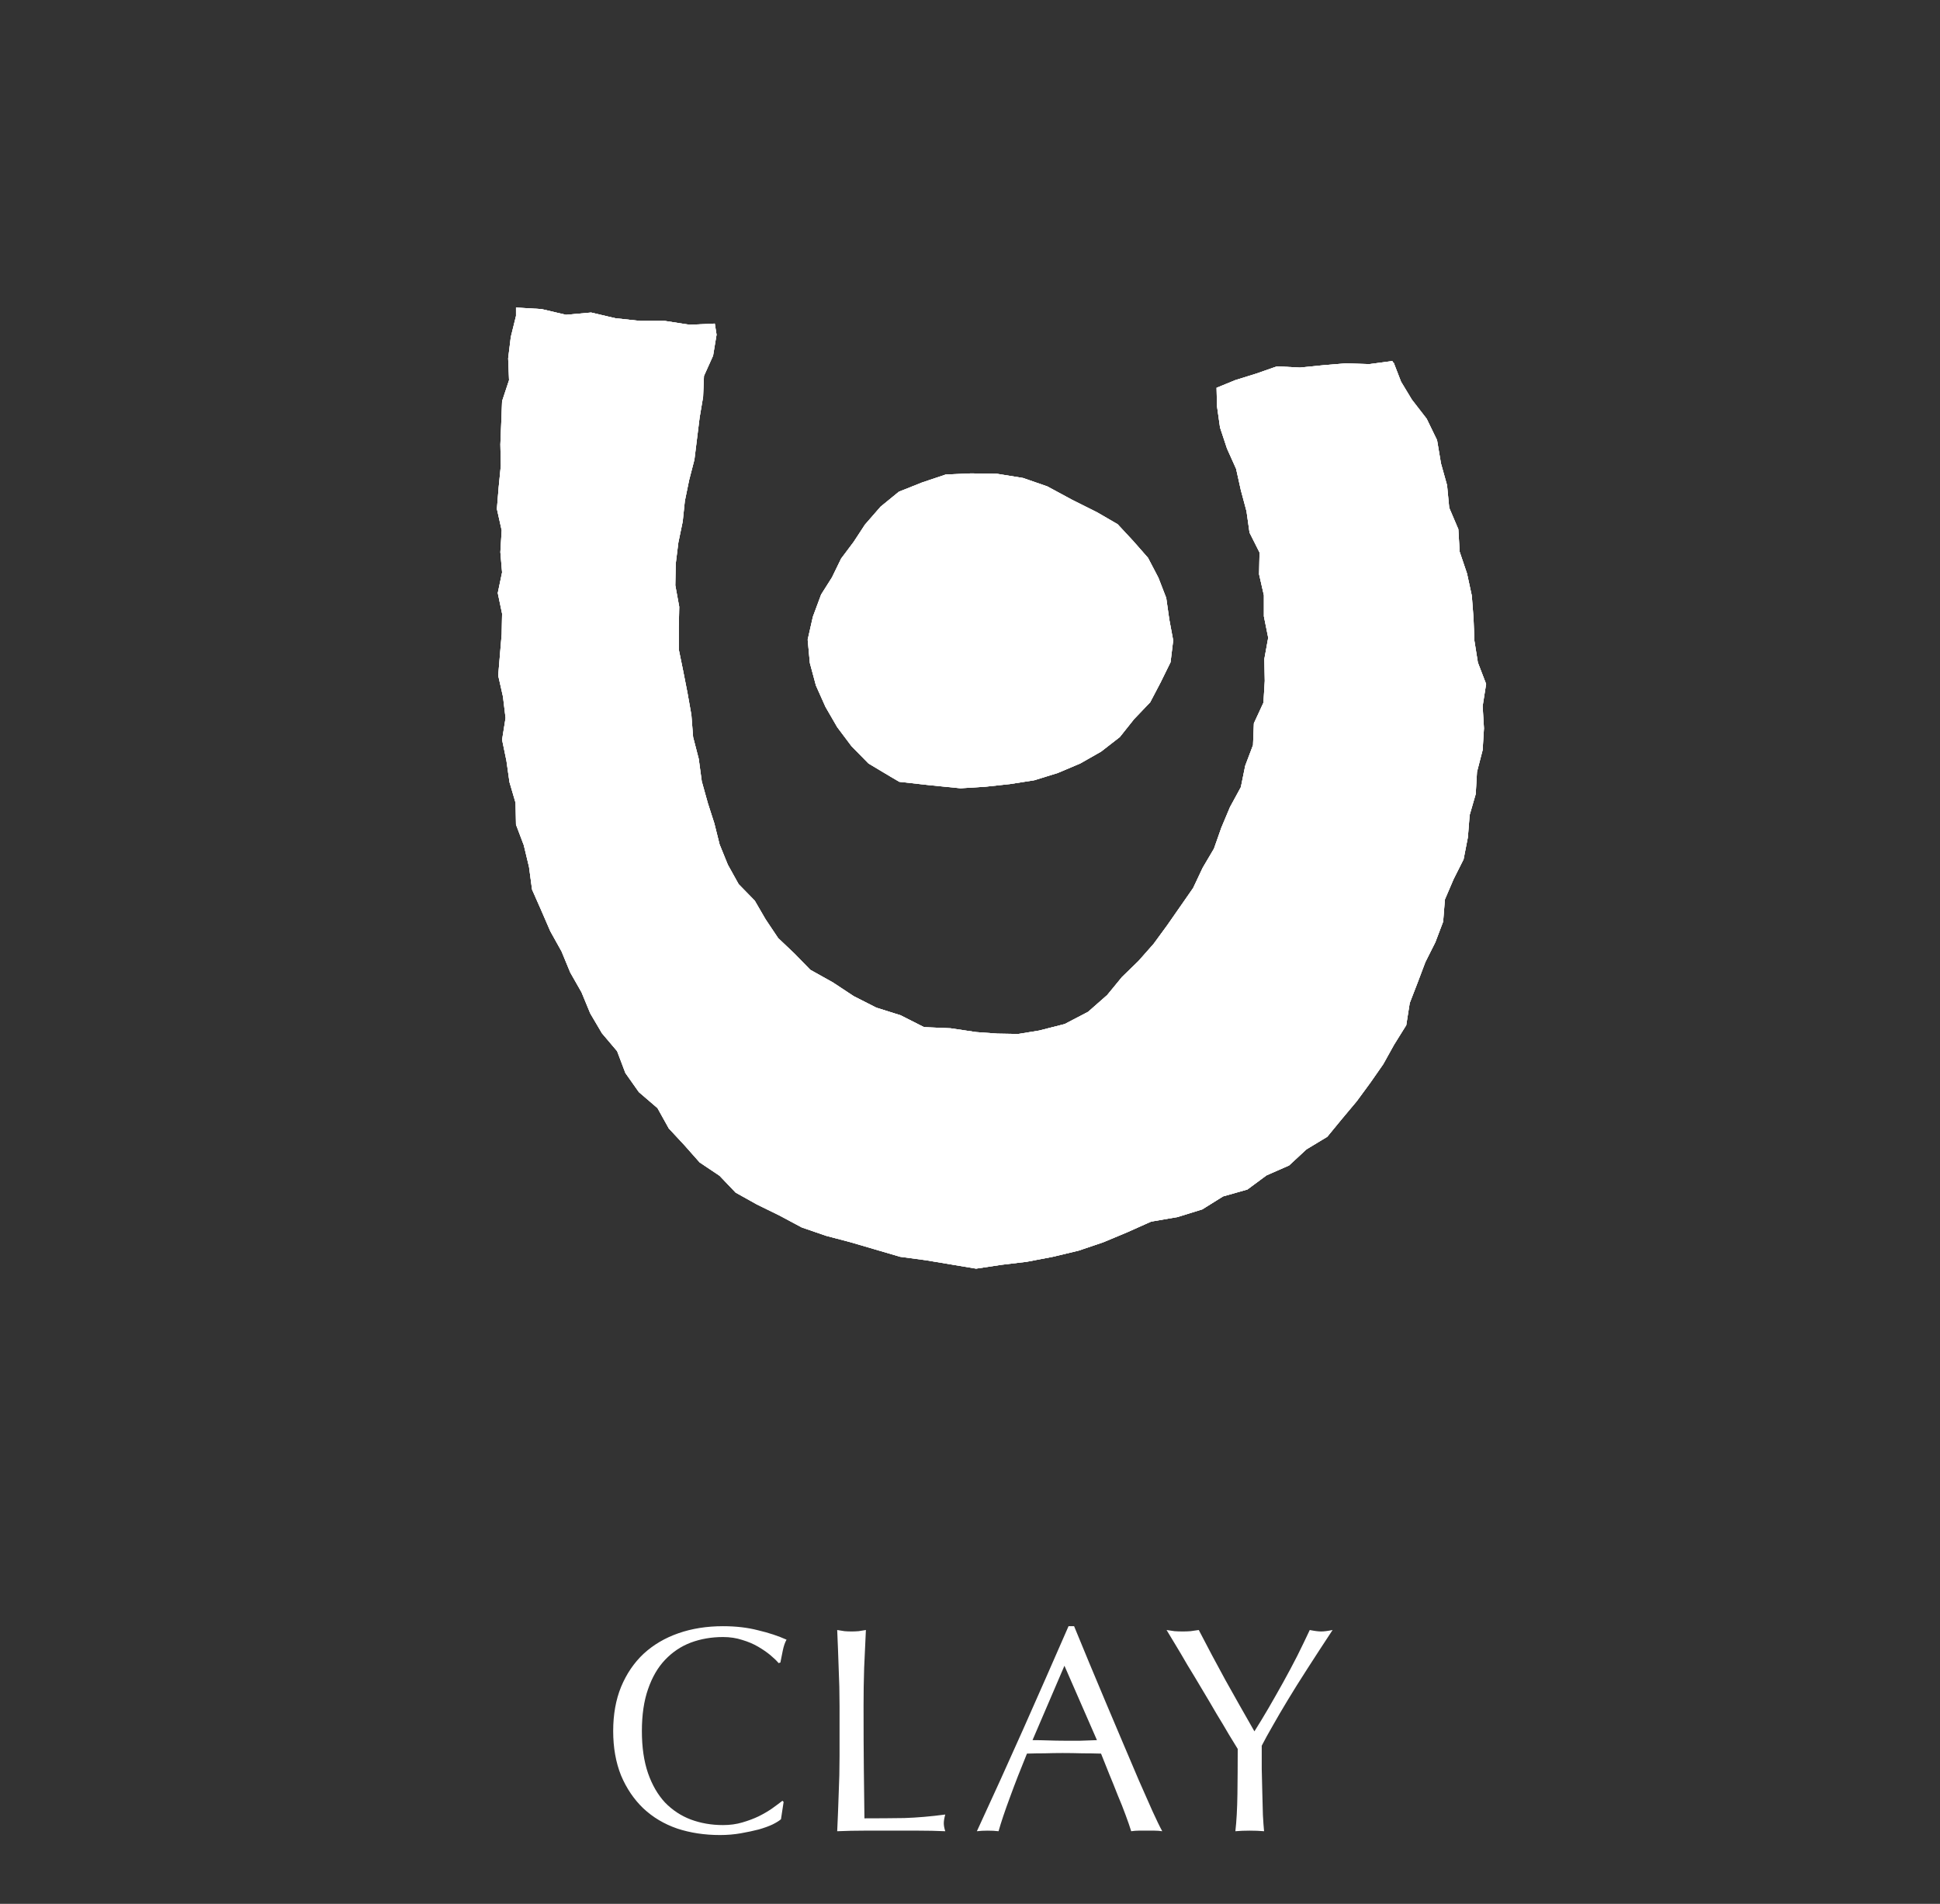<svg width="53" height="52" viewBox="0 0 53 52" fill="none" xmlns="http://www.w3.org/2000/svg">
<rect x="0" y="0" width="53" height="52" fill="#333333" stroke="none"/>
<g clip-path="url(#clip0_2975_1170)">
<path d="M40.28 17.501L40.256 16.886L40.209 16.27L40.078 15.664L39.877 15.069L39.841 14.454L39.592 13.869L39.533 13.253L39.367 12.659L39.26 12.022L38.976 11.437L38.572 10.915L38.276 10.425L38.074 9.903L38.051 9.893L38.039 9.861L37.41 9.945L36.77 9.924L36.142 9.976L35.513 10.039L34.885 10.007L34.315 10.206L33.746 10.383L33.236 10.592L33.248 11.093L33.331 11.677L33.521 12.251L33.77 12.805L33.9 13.389L34.054 13.963L34.137 14.548L34.41 15.09L34.398 15.685L34.529 16.259V16.833L34.647 17.418L34.541 18.002L34.553 18.597L34.517 19.192L34.256 19.756L34.232 20.351L34.019 20.914L33.9 21.499L33.604 22.042L33.367 22.605L33.165 23.179L32.857 23.701L32.596 24.254L32.24 24.766L31.884 25.277L31.517 25.778L31.102 26.248L30.651 26.686L30.248 27.177L29.726 27.636L29.086 27.97L28.386 28.148L27.817 28.241L27.248 28.231L26.667 28.189L25.967 28.085L25.244 28.054L24.603 27.73L23.939 27.521L23.323 27.208L22.753 26.832L22.137 26.488L21.71 26.05L21.259 25.622L20.916 25.11L20.619 24.599L20.18 24.15L19.884 23.618L19.659 23.064L19.516 22.491L19.338 21.937L19.172 21.342L19.089 20.727L18.935 20.132L18.888 19.526L18.781 18.921L18.662 18.316L18.544 17.741V17.157L18.556 16.573L18.449 15.988L18.461 15.393L18.532 14.819L18.651 14.245L18.71 13.681L18.828 13.107L18.971 12.554L19.042 11.98L19.113 11.406L19.208 10.842L19.232 10.268L19.481 9.715L19.576 9.141L19.528 8.838L18.84 8.87L18.164 8.765H17.488L16.812 8.692L16.148 8.536L15.461 8.598L14.797 8.442L14.097 8.4V8.63L13.955 9.204L13.883 9.788L13.907 10.383L13.717 10.957L13.694 11.552L13.67 12.137L13.682 12.721L13.623 13.316L13.575 13.9L13.706 14.485L13.67 15.08L13.717 15.633L13.599 16.197L13.717 16.76L13.706 17.324L13.658 17.888L13.611 18.451L13.741 19.025L13.812 19.61L13.717 20.205L13.836 20.779L13.919 21.363L14.085 21.927L14.097 22.522L14.31 23.085L14.453 23.68L14.536 24.296L14.785 24.86L15.034 25.434L15.342 25.987L15.579 26.561L15.888 27.104L16.125 27.678L16.445 28.221L16.86 28.711L17.085 29.306L17.453 29.828L17.963 30.266L18.271 30.82L18.698 31.279L19.113 31.748L19.659 32.114L20.097 32.573L20.678 32.897L21.295 33.199L21.9 33.523L22.564 33.752L23.24 33.93L23.916 34.128L24.591 34.326L25.291 34.42L25.979 34.535L26.667 34.65L27.355 34.546L28.054 34.462L28.766 34.326L29.465 34.159L30.141 33.93L30.793 33.658L31.446 33.366L32.169 33.241L32.845 33.032L33.414 32.677L34.078 32.489L34.6 32.103L35.217 31.832L35.691 31.393L36.26 31.049L36.663 30.559L37.066 30.078L37.434 29.577L37.79 29.066L38.086 28.534L38.418 28.001L38.513 27.396L38.727 26.843L38.94 26.279L39.213 25.736L39.426 25.173L39.474 24.567L39.711 24.014L39.984 23.472L40.102 22.866L40.15 22.261L40.316 21.687L40.351 21.081L40.505 20.486L40.541 19.892L40.505 19.286L40.6 18.681L40.375 18.096L40.28 17.501Z" fill="white"/>
<path d="M40.28 17.501L40.256 16.886L40.209 16.27L40.078 15.664L39.877 15.069L39.841 14.454L39.592 13.869L39.533 13.253L39.367 12.659L39.26 12.022L38.976 11.437L38.572 10.915L38.276 10.425L38.074 9.903L38.051 9.893L38.039 9.861L37.41 9.945L36.77 9.924L36.142 9.976L35.513 10.039L34.885 10.007L34.315 10.206L33.746 10.383L33.236 10.592L33.248 11.093L33.331 11.677L33.521 12.251L33.77 12.805L33.9 13.389L34.054 13.963L34.137 14.548L34.41 15.09L34.398 15.685L34.529 16.259V16.833L34.647 17.418L34.541 18.002L34.553 18.597L34.517 19.192L34.256 19.756L34.232 20.351L34.019 20.914L33.9 21.499L33.604 22.042L33.367 22.605L33.165 23.179L32.857 23.701L32.596 24.254L32.24 24.766L31.884 25.277L31.517 25.778L31.102 26.248L30.651 26.686L30.248 27.177L29.726 27.636L29.086 27.97L28.386 28.148L27.817 28.241L27.248 28.231L26.667 28.189L25.967 28.085L25.244 28.054L24.603 27.73L23.939 27.521L23.323 27.208L22.753 26.832L22.137 26.488L21.71 26.05L21.259 25.622L20.916 25.11L20.619 24.599L20.18 24.15L19.884 23.618L19.659 23.064L19.516 22.491L19.338 21.937L19.172 21.342L19.089 20.727L18.935 20.132L18.888 19.526L18.781 18.921L18.662 18.316L18.544 17.741V17.157L18.556 16.573L18.449 15.988L18.461 15.393L18.532 14.819L18.651 14.245L18.71 13.681L18.828 13.107L18.971 12.554L19.042 11.98L19.113 11.406L19.208 10.842L19.232 10.268L19.481 9.715L19.576 9.141L19.528 8.838L18.84 8.87L18.164 8.765H17.488L16.812 8.692L16.148 8.536L15.461 8.598L14.797 8.442L14.097 8.4V8.63L13.955 9.204L13.883 9.788L13.907 10.383L13.717 10.957L13.694 11.552L13.67 12.137L13.682 12.721L13.623 13.316L13.575 13.9L13.706 14.485L13.67 15.08L13.717 15.633L13.599 16.197L13.717 16.76L13.706 17.324L13.658 17.888L13.611 18.451L13.741 19.025L13.812 19.61L13.717 20.205L13.836 20.779L13.919 21.363L14.085 21.927L14.097 22.522L14.31 23.085L14.453 23.68L14.536 24.296L14.785 24.86L15.034 25.434L15.342 25.987L15.579 26.561L15.888 27.104L16.125 27.678L16.445 28.221L16.86 28.711L17.085 29.306L17.453 29.828L17.963 30.266L18.271 30.82L18.698 31.279L19.113 31.748L19.659 32.114L20.097 32.573L20.678 32.897L21.295 33.199L21.9 33.523L22.564 33.752L23.24 33.93L23.916 34.128L24.591 34.326L25.291 34.42L25.979 34.535L26.667 34.65L27.355 34.546L28.054 34.462L28.766 34.326L29.465 34.159L30.141 33.93L30.793 33.658L31.446 33.366L32.169 33.241L32.845 33.032L33.414 32.677L34.078 32.489L34.6 32.103L35.217 31.832L35.691 31.393L36.26 31.049L36.663 30.559L37.066 30.078L37.434 29.577L37.79 29.066L38.086 28.534L38.418 28.001L38.513 27.396L38.727 26.843L38.94 26.279L39.213 25.736L39.426 25.173L39.474 24.567L39.711 24.014L39.984 23.472L40.102 22.866L40.15 22.261L40.316 21.687L40.351 21.081L40.505 20.486L40.541 19.892L40.505 19.286L40.6 18.681L40.375 18.096L40.28 17.501Z" fill="white"/>
<path d="M24.319 21.207L24.568 21.353L25.41 21.447L26.24 21.53L26.916 21.488L27.592 21.415L28.256 21.311L28.896 21.113L29.513 20.852L30.082 20.528L30.592 20.132L30.983 19.641L31.422 19.182L31.707 18.639L31.979 18.086L32.051 17.491L31.944 16.917L31.861 16.332L31.647 15.779L31.363 15.236L30.96 14.777L30.533 14.318L29.975 13.994L29.288 13.65L28.612 13.285L27.948 13.055L27.236 12.94L26.525 12.93L25.837 12.961L25.185 13.18L24.556 13.431L24.058 13.838L23.631 14.328L23.323 14.798L22.979 15.257L22.73 15.769L22.433 16.238L22.208 16.844L22.066 17.47L22.125 18.107L22.291 18.723L22.552 19.307L22.872 19.86L23.264 20.382L23.726 20.852L24.319 21.207Z" fill="white"/>
<path d="M24.319 21.207L24.568 21.353L25.41 21.447L26.24 21.53L26.916 21.488L27.592 21.415L28.256 21.311L28.896 21.113L29.513 20.852L30.082 20.528L30.592 20.132L30.983 19.641L31.422 19.182L31.707 18.639L31.979 18.086L32.051 17.491L31.944 16.917L31.861 16.332L31.647 15.779L31.363 15.236L30.96 14.777L30.533 14.318L29.975 13.994L29.288 13.65L28.612 13.285L27.948 13.055L27.236 12.94L26.525 12.93L25.837 12.961L25.185 13.18L24.556 13.431L24.058 13.838L23.631 14.328L23.323 14.798L22.979 15.257L22.73 15.769L22.433 16.238L22.208 16.844L22.066 17.47L22.125 18.107L22.291 18.723L22.552 19.307L22.872 19.86L23.264 20.382L23.726 20.852L24.319 21.207Z" fill="white"/>
<path d="M40.28 17.501L40.256 16.886L40.209 16.27L40.078 15.664L39.877 15.069L39.841 14.454L39.592 13.869L39.533 13.253L39.367 12.659L39.26 12.022L38.976 11.437L38.572 10.915L38.276 10.425L38.074 9.903L38.051 9.893L38.039 9.861L37.41 9.945L36.77 9.924L36.142 9.976L35.513 10.039L34.885 10.007L34.315 10.206L33.746 10.383L33.236 10.592L33.248 11.093L33.331 11.677L33.521 12.251L33.77 12.805L33.9 13.389L34.054 13.963L34.137 14.548L34.41 15.09L34.398 15.685L34.529 16.259V16.833L34.647 17.418L34.541 18.002L34.553 18.597L34.517 19.192L34.256 19.756L34.232 20.351L34.019 20.914L33.9 21.499L33.604 22.042L33.367 22.605L33.165 23.179L32.857 23.701L32.596 24.254L32.24 24.766L31.884 25.277L31.517 25.778L31.102 26.248L30.651 26.686L30.248 27.177L29.726 27.636L29.086 27.97L28.386 28.148L27.817 28.241L27.248 28.231L26.667 28.189L25.967 28.085L25.244 28.054L24.603 27.73L23.939 27.521L23.323 27.208L22.753 26.832L22.137 26.488L21.71 26.05L21.259 25.622L20.916 25.11L20.619 24.599L20.18 24.15L19.884 23.618L19.659 23.064L19.516 22.491L19.338 21.937L19.172 21.342L19.089 20.727L18.935 20.132L18.888 19.526L18.781 18.921L18.662 18.316L18.544 17.741V17.157L18.556 16.573L18.449 15.988L18.461 15.393L18.532 14.819L18.651 14.245L18.71 13.681L18.828 13.107L18.971 12.554L19.042 11.98L19.113 11.406L19.208 10.842L19.232 10.268L19.481 9.715L19.576 9.141L19.528 8.838L18.84 8.87L18.164 8.765H17.488L16.812 8.692L16.148 8.536L15.461 8.598L14.797 8.442L14.097 8.4V8.63L13.955 9.204L13.883 9.788L13.907 10.383L13.717 10.957L13.694 11.552L13.67 12.137L13.682 12.721L13.623 13.316L13.575 13.9L13.706 14.485L13.67 15.08L13.717 15.633L13.599 16.197L13.717 16.76L13.706 17.324L13.658 17.888L13.611 18.451L13.741 19.025L13.812 19.61L13.717 20.205L13.836 20.779L13.919 21.363L14.085 21.927L14.097 22.522L14.31 23.085L14.453 23.68L14.536 24.296L14.785 24.86L15.034 25.434L15.342 25.987L15.579 26.561L15.888 27.104L16.125 27.678L16.445 28.221L16.86 28.711L17.085 29.306L17.453 29.828L17.963 30.266L18.271 30.82L18.698 31.279L19.113 31.748L19.659 32.114L20.097 32.573L20.678 32.897L21.295 33.199L21.9 33.523L22.564 33.752L23.24 33.93L23.916 34.128L24.591 34.326L25.291 34.42L25.979 34.535L26.667 34.65L27.355 34.546L28.054 34.462L28.766 34.326L29.465 34.159L30.141 33.93L30.793 33.658L31.446 33.366L32.169 33.241L32.845 33.032L33.414 32.677L34.078 32.489L34.6 32.103L35.217 31.832L35.691 31.393L36.26 31.049L36.663 30.559L37.066 30.078L37.434 29.577L37.79 29.066L38.086 28.534L38.418 28.001L38.513 27.396L38.727 26.843L38.94 26.279L39.213 25.736L39.426 25.173L39.474 24.567L39.711 24.014L39.984 23.472L40.102 22.866L40.15 22.261L40.316 21.687L40.351 21.081L40.505 20.486L40.541 19.892L40.505 19.286L40.6 18.681L40.375 18.096L40.28 17.501Z" fill="white"/>
<path d="M24.319 21.207L24.568 21.353L25.41 21.447L26.24 21.53L26.916 21.488L27.592 21.415L28.256 21.311L28.896 21.113L29.513 20.852L30.082 20.528L30.592 20.132L30.983 19.641L31.422 19.182L31.707 18.639L31.979 18.086L32.051 17.491L31.944 16.917L31.861 16.332L31.647 15.779L31.363 15.236L30.96 14.777L30.533 14.318L29.975 13.994L29.288 13.65L28.612 13.285L27.948 13.055L27.236 12.94L26.525 12.93L25.837 12.961L25.185 13.18L24.556 13.431L24.058 13.838L23.631 14.328L23.323 14.798L22.979 15.257L22.73 15.769L22.433 16.238L22.208 16.844L22.066 17.47L22.125 18.107L22.291 18.723L22.552 19.307L22.872 19.86L23.264 20.382L23.726 20.852L24.319 21.207Z" fill="white"/>
</g>
<path d="M21.336 49.688C21.288 49.731 21.21 49.779 21.104 49.832C21.002 49.88 20.877 49.925 20.728 49.968C20.584 50.005 20.421 50.04 20.24 50.072C20.058 50.104 19.869 50.12 19.672 50.12C19.25 50.12 18.861 50.061 18.504 49.944C18.146 49.821 17.837 49.637 17.576 49.392C17.32 49.147 17.117 48.848 16.968 48.496C16.824 48.139 16.752 47.733 16.752 47.28C16.752 46.827 16.824 46.424 16.968 46.072C17.117 45.715 17.322 45.413 17.584 45.168C17.85 44.923 18.168 44.736 18.536 44.608C18.904 44.48 19.309 44.416 19.752 44.416C20.104 44.416 20.424 44.453 20.712 44.528C21.005 44.597 21.264 44.683 21.488 44.784C21.445 44.859 21.41 44.96 21.384 45.088C21.357 45.216 21.336 45.323 21.32 45.408L21.272 45.424C21.218 45.36 21.144 45.288 21.048 45.208C20.952 45.128 20.84 45.051 20.712 44.976C20.584 44.901 20.44 44.84 20.28 44.792C20.12 44.739 19.944 44.712 19.752 44.712C19.437 44.712 19.144 44.763 18.872 44.864C18.605 44.965 18.37 45.123 18.168 45.336C17.97 45.544 17.816 45.811 17.704 46.136C17.592 46.456 17.536 46.837 17.536 47.28C17.536 47.723 17.592 48.107 17.704 48.432C17.816 48.752 17.97 49.019 18.168 49.232C18.37 49.44 18.605 49.595 18.872 49.696C19.144 49.797 19.437 49.848 19.752 49.848C19.944 49.848 20.12 49.824 20.28 49.776C20.445 49.728 20.594 49.672 20.728 49.608C20.866 49.539 20.989 49.467 21.096 49.392C21.208 49.312 21.301 49.243 21.376 49.184L21.408 49.216L21.336 49.688ZM22.936 46.592C22.936 46.24 22.928 45.896 22.912 45.56C22.901 45.219 22.888 44.872 22.872 44.52C22.941 44.531 23.008 44.541 23.072 44.552C23.136 44.557 23.2 44.56 23.264 44.56C23.328 44.56 23.392 44.557 23.456 44.552C23.52 44.541 23.586 44.531 23.656 44.52C23.64 44.872 23.624 45.219 23.608 45.56C23.597 45.896 23.592 46.24 23.592 46.592C23.592 47.264 23.594 47.848 23.6 48.344C23.605 48.835 23.61 49.275 23.616 49.664C23.994 49.664 24.357 49.661 24.704 49.656C25.05 49.645 25.424 49.613 25.824 49.56C25.797 49.656 25.784 49.736 25.784 49.8C25.784 49.859 25.797 49.931 25.824 50.016C25.578 50.005 25.333 50 25.088 50C24.842 50 24.597 50 24.352 50C24.096 50 23.848 50 23.608 50C23.373 50 23.128 50.005 22.872 50.016C22.888 49.685 22.901 49.349 22.912 49.008C22.928 48.667 22.936 48.32 22.936 47.968V46.592ZM28.208 47.528C28.346 47.528 28.49 47.531 28.64 47.536C28.789 47.541 28.933 47.544 29.072 47.544C29.221 47.544 29.37 47.544 29.52 47.544C29.669 47.539 29.818 47.533 29.968 47.528L29.08 45.496L28.208 47.528ZM31.752 50.016C31.677 50.005 31.605 50 31.536 50C31.472 50 31.402 50 31.328 50C31.253 50 31.181 50 31.112 50C31.048 50 30.978 50.005 30.904 50.016C30.866 49.893 30.816 49.747 30.752 49.576C30.688 49.4 30.616 49.219 30.536 49.032C30.461 48.84 30.384 48.648 30.304 48.456C30.224 48.259 30.149 48.072 30.08 47.896C29.909 47.891 29.736 47.888 29.56 47.888C29.384 47.883 29.208 47.88 29.032 47.88C28.866 47.88 28.704 47.883 28.544 47.888C28.384 47.888 28.221 47.891 28.056 47.896C27.885 48.312 27.73 48.709 27.592 49.088C27.453 49.461 27.349 49.771 27.28 50.016C27.189 50.005 27.09 50 26.984 50C26.877 50 26.778 50.005 26.688 50.016C27.12 49.083 27.541 48.155 27.952 47.232C28.362 46.309 28.776 45.371 29.192 44.416H29.344C29.472 44.725 29.61 45.061 29.76 45.424C29.909 45.781 30.061 46.144 30.216 46.512C30.37 46.88 30.525 47.245 30.68 47.608C30.834 47.971 30.978 48.309 31.112 48.624C31.25 48.933 31.373 49.211 31.48 49.456C31.592 49.701 31.682 49.888 31.752 50.016ZM33.814 47.768C33.76 47.677 33.68 47.547 33.574 47.376C33.472 47.2 33.358 47.008 33.23 46.8C33.107 46.587 32.976 46.365 32.838 46.136C32.699 45.901 32.566 45.68 32.438 45.472C32.315 45.259 32.203 45.069 32.102 44.904C32 44.733 31.923 44.605 31.87 44.52C31.944 44.531 32.016 44.541 32.086 44.552C32.16 44.557 32.235 44.56 32.31 44.56C32.384 44.56 32.456 44.557 32.526 44.552C32.6 44.541 32.675 44.531 32.75 44.52C32.99 44.984 33.232 45.44 33.478 45.888C33.728 46.336 33.992 46.803 34.27 47.288C34.392 47.096 34.52 46.885 34.654 46.656C34.787 46.427 34.92 46.192 35.054 45.952C35.187 45.712 35.315 45.472 35.438 45.232C35.56 44.987 35.675 44.749 35.782 44.52C35.915 44.547 36.019 44.56 36.094 44.56C36.168 44.56 36.272 44.547 36.406 44.52C36.15 44.909 35.92 45.261 35.718 45.576C35.515 45.891 35.336 46.176 35.182 46.432C35.027 46.688 34.891 46.92 34.774 47.128C34.656 47.331 34.555 47.515 34.47 47.68C34.47 47.877 34.47 48.088 34.47 48.312C34.475 48.536 34.48 48.757 34.486 48.976C34.491 49.189 34.496 49.389 34.502 49.576C34.512 49.757 34.523 49.904 34.534 50.016C34.411 50.005 34.28 50 34.142 50C34.003 50 33.872 50.005 33.75 50.016C33.782 49.739 33.8 49.403 33.806 49.008C33.811 48.613 33.814 48.2 33.814 47.768Z" fill="white"/>
<defs>
<clipPath id="clip0_2975_1170">
<rect width="27.025" height="26.25" fill="white" transform="translate(13.575 8.4)"/>
</clipPath>
</defs>
</svg>
